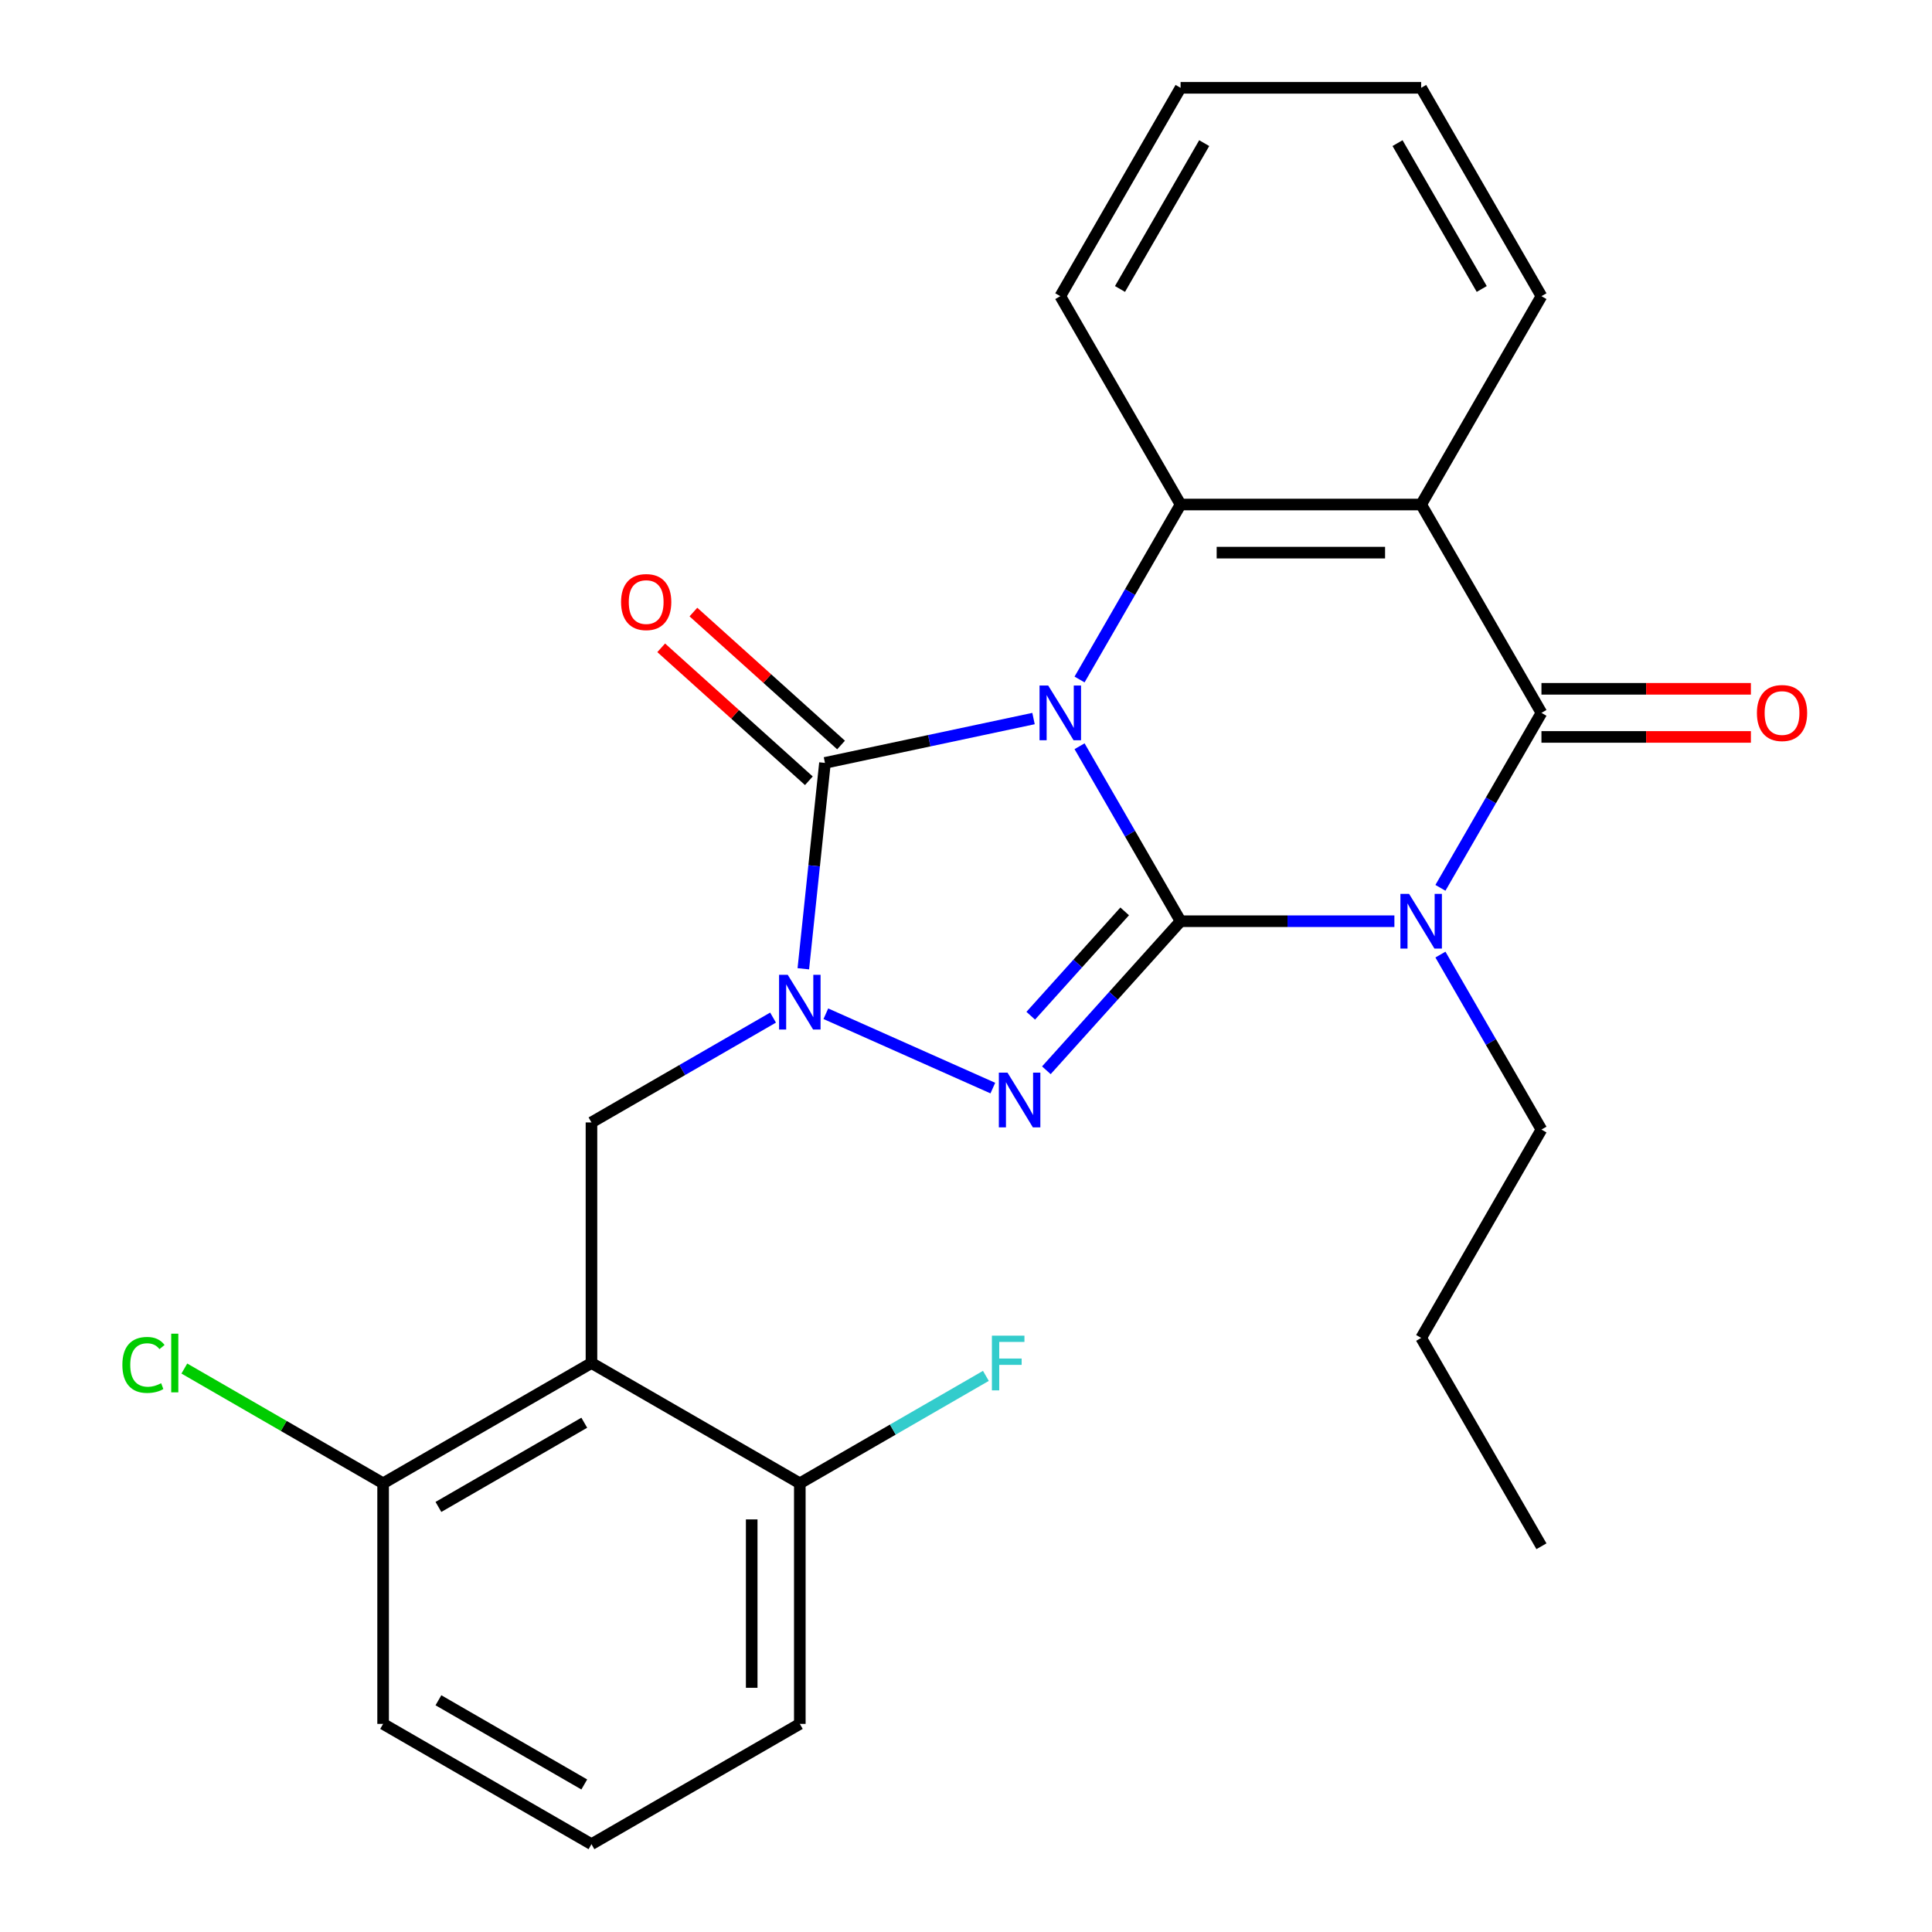 <?xml version='1.0' encoding='iso-8859-1'?>
<svg version='1.1' baseProfile='full'
              xmlns='http://www.w3.org/2000/svg'
                      xmlns:rdkit='http://www.rdkit.org/xml'
                      xmlns:xlink='http://www.w3.org/1999/xlink'
                  xml:space='preserve'
width='1000px' height='1000px' viewBox='0 0 1000 1000'>
<!-- END OF HEADER -->
<rect style='opacity:1.0;fill:#FFFFFF;stroke:none' width='1000' height='1000' x='0' y='0'> </rect>
<path class='bond-0' d='M 558.776,386.251 L 584.921,431.535' style='fill:none;fill-rule:evenodd;stroke:#0000FF;stroke-width:6px;stroke-linecap:butt;stroke-linejoin:miter;stroke-opacity:1' />
<path class='bond-0' d='M 584.921,431.535 L 611.065,476.819' style='fill:none;fill-rule:evenodd;stroke:#000000;stroke-width:6px;stroke-linecap:butt;stroke-linejoin:miter;stroke-opacity:1' />
<path class='bond-3' d='M 534.95,371.923 L 480.975,383.395' style='fill:none;fill-rule:evenodd;stroke:#0000FF;stroke-width:6px;stroke-linecap:butt;stroke-linejoin:miter;stroke-opacity:1' />
<path class='bond-3' d='M 480.975,383.395 L 427,394.868' style='fill:none;fill-rule:evenodd;stroke:#000000;stroke-width:6px;stroke-linecap:butt;stroke-linejoin:miter;stroke-opacity:1' />
<path class='bond-6' d='M 558.776,351.705 L 584.921,306.421' style='fill:none;fill-rule:evenodd;stroke:#0000FF;stroke-width:6px;stroke-linecap:butt;stroke-linejoin:miter;stroke-opacity:1' />
<path class='bond-6' d='M 584.921,306.421 L 611.065,261.137' style='fill:none;fill-rule:evenodd;stroke:#000000;stroke-width:6px;stroke-linecap:butt;stroke-linejoin:miter;stroke-opacity:1' />
<path class='bond-1' d='M 611.065,476.819 L 666.401,476.819' style='fill:none;fill-rule:evenodd;stroke:#000000;stroke-width:6px;stroke-linecap:butt;stroke-linejoin:miter;stroke-opacity:1' />
<path class='bond-1' d='M 666.401,476.819 L 721.737,476.819' style='fill:none;fill-rule:evenodd;stroke:#0000FF;stroke-width:6px;stroke-linecap:butt;stroke-linejoin:miter;stroke-opacity:1' />
<path class='bond-2' d='M 611.065,476.819 L 576.33,515.396' style='fill:none;fill-rule:evenodd;stroke:#000000;stroke-width:6px;stroke-linecap:butt;stroke-linejoin:miter;stroke-opacity:1' />
<path class='bond-2' d='M 576.33,515.396 L 541.596,553.974' style='fill:none;fill-rule:evenodd;stroke:#0000FF;stroke-width:6px;stroke-linecap:butt;stroke-linejoin:miter;stroke-opacity:1' />
<path class='bond-2' d='M 582.137,471.728 L 557.823,498.732' style='fill:none;fill-rule:evenodd;stroke:#000000;stroke-width:6px;stroke-linecap:butt;stroke-linejoin:miter;stroke-opacity:1' />
<path class='bond-2' d='M 557.823,498.732 L 533.508,525.736' style='fill:none;fill-rule:evenodd;stroke:#0000FF;stroke-width:6px;stroke-linecap:butt;stroke-linejoin:miter;stroke-opacity:1' />
<path class='bond-14' d='M 745.562,494.092 L 771.707,539.377' style='fill:none;fill-rule:evenodd;stroke:#0000FF;stroke-width:6px;stroke-linecap:butt;stroke-linejoin:miter;stroke-opacity:1' />
<path class='bond-14' d='M 771.707,539.377 L 797.852,584.661' style='fill:none;fill-rule:evenodd;stroke:#000000;stroke-width:6px;stroke-linecap:butt;stroke-linejoin:miter;stroke-opacity:1' />
<path class='bond-27' d='M 745.562,459.546 L 771.707,414.262' style='fill:none;fill-rule:evenodd;stroke:#0000FF;stroke-width:6px;stroke-linecap:butt;stroke-linejoin:miter;stroke-opacity:1' />
<path class='bond-27' d='M 771.707,414.262 L 797.852,368.978' style='fill:none;fill-rule:evenodd;stroke:#000000;stroke-width:6px;stroke-linecap:butt;stroke-linejoin:miter;stroke-opacity:1' />
<path class='bond-26' d='M 513.889,563.191 L 427.458,524.709' style='fill:none;fill-rule:evenodd;stroke:#0000FF;stroke-width:6px;stroke-linecap:butt;stroke-linejoin:miter;stroke-opacity:1' />
<path class='bond-4' d='M 427,394.868 L 421.4,448.153' style='fill:none;fill-rule:evenodd;stroke:#000000;stroke-width:6px;stroke-linecap:butt;stroke-linejoin:miter;stroke-opacity:1' />
<path class='bond-4' d='M 421.4,448.153 L 415.799,501.437' style='fill:none;fill-rule:evenodd;stroke:#0000FF;stroke-width:6px;stroke-linecap:butt;stroke-linejoin:miter;stroke-opacity:1' />
<path class='bond-10' d='M 435.332,385.614 L 397.119,351.207' style='fill:none;fill-rule:evenodd;stroke:#000000;stroke-width:6px;stroke-linecap:butt;stroke-linejoin:miter;stroke-opacity:1' />
<path class='bond-10' d='M 397.119,351.207 L 358.906,316.8' style='fill:none;fill-rule:evenodd;stroke:#FF0000;stroke-width:6px;stroke-linecap:butt;stroke-linejoin:miter;stroke-opacity:1' />
<path class='bond-10' d='M 418.668,404.122 L 380.455,369.715' style='fill:none;fill-rule:evenodd;stroke:#000000;stroke-width:6px;stroke-linecap:butt;stroke-linejoin:miter;stroke-opacity:1' />
<path class='bond-10' d='M 380.455,369.715 L 342.241,335.307' style='fill:none;fill-rule:evenodd;stroke:#FF0000;stroke-width:6px;stroke-linecap:butt;stroke-linejoin:miter;stroke-opacity:1' />
<path class='bond-9' d='M 400.131,526.708 L 353.137,553.841' style='fill:none;fill-rule:evenodd;stroke:#0000FF;stroke-width:6px;stroke-linecap:butt;stroke-linejoin:miter;stroke-opacity:1' />
<path class='bond-9' d='M 353.137,553.841 L 306.143,580.973' style='fill:none;fill-rule:evenodd;stroke:#000000;stroke-width:6px;stroke-linecap:butt;stroke-linejoin:miter;stroke-opacity:1' />
<path class='bond-5' d='M 797.852,368.978 L 735.59,261.137' style='fill:none;fill-rule:evenodd;stroke:#000000;stroke-width:6px;stroke-linecap:butt;stroke-linejoin:miter;stroke-opacity:1' />
<path class='bond-11' d='M 797.852,381.431 L 852.057,381.431' style='fill:none;fill-rule:evenodd;stroke:#000000;stroke-width:6px;stroke-linecap:butt;stroke-linejoin:miter;stroke-opacity:1' />
<path class='bond-11' d='M 852.057,381.431 L 906.263,381.431' style='fill:none;fill-rule:evenodd;stroke:#FF0000;stroke-width:6px;stroke-linecap:butt;stroke-linejoin:miter;stroke-opacity:1' />
<path class='bond-11' d='M 797.852,356.526 L 852.057,356.526' style='fill:none;fill-rule:evenodd;stroke:#000000;stroke-width:6px;stroke-linecap:butt;stroke-linejoin:miter;stroke-opacity:1' />
<path class='bond-11' d='M 852.057,356.526 L 906.263,356.526' style='fill:none;fill-rule:evenodd;stroke:#FF0000;stroke-width:6px;stroke-linecap:butt;stroke-linejoin:miter;stroke-opacity:1' />
<path class='bond-7' d='M 611.065,261.137 L 735.59,261.137' style='fill:none;fill-rule:evenodd;stroke:#000000;stroke-width:6px;stroke-linecap:butt;stroke-linejoin:miter;stroke-opacity:1' />
<path class='bond-7' d='M 629.744,286.042 L 716.911,286.042' style='fill:none;fill-rule:evenodd;stroke:#000000;stroke-width:6px;stroke-linecap:butt;stroke-linejoin:miter;stroke-opacity:1' />
<path class='bond-18' d='M 611.065,261.137 L 548.803,153.296' style='fill:none;fill-rule:evenodd;stroke:#000000;stroke-width:6px;stroke-linecap:butt;stroke-linejoin:miter;stroke-opacity:1' />
<path class='bond-15' d='M 735.59,261.137 L 797.852,153.296' style='fill:none;fill-rule:evenodd;stroke:#000000;stroke-width:6px;stroke-linecap:butt;stroke-linejoin:miter;stroke-opacity:1' />
<path class='bond-8' d='M 306.143,705.497 L 306.143,580.973' style='fill:none;fill-rule:evenodd;stroke:#000000;stroke-width:6px;stroke-linecap:butt;stroke-linejoin:miter;stroke-opacity:1' />
<path class='bond-12' d='M 306.143,705.497 L 198.301,767.759' style='fill:none;fill-rule:evenodd;stroke:#000000;stroke-width:6px;stroke-linecap:butt;stroke-linejoin:miter;stroke-opacity:1' />
<path class='bond-12' d='M 302.419,736.404 L 226.93,779.988' style='fill:none;fill-rule:evenodd;stroke:#000000;stroke-width:6px;stroke-linecap:butt;stroke-linejoin:miter;stroke-opacity:1' />
<path class='bond-13' d='M 306.143,705.497 L 413.984,767.759' style='fill:none;fill-rule:evenodd;stroke:#000000;stroke-width:6px;stroke-linecap:butt;stroke-linejoin:miter;stroke-opacity:1' />
<path class='bond-17' d='M 198.301,767.759 L 146.857,738.058' style='fill:none;fill-rule:evenodd;stroke:#000000;stroke-width:6px;stroke-linecap:butt;stroke-linejoin:miter;stroke-opacity:1' />
<path class='bond-17' d='M 146.857,738.058 L 95.413,708.357' style='fill:none;fill-rule:evenodd;stroke:#00CC00;stroke-width:6px;stroke-linecap:butt;stroke-linejoin:miter;stroke-opacity:1' />
<path class='bond-21' d='M 198.301,767.759 L 198.301,892.283' style='fill:none;fill-rule:evenodd;stroke:#000000;stroke-width:6px;stroke-linecap:butt;stroke-linejoin:miter;stroke-opacity:1' />
<path class='bond-16' d='M 413.984,767.759 L 462.138,739.957' style='fill:none;fill-rule:evenodd;stroke:#000000;stroke-width:6px;stroke-linecap:butt;stroke-linejoin:miter;stroke-opacity:1' />
<path class='bond-16' d='M 462.138,739.957 L 510.292,712.155' style='fill:none;fill-rule:evenodd;stroke:#33CCCC;stroke-width:6px;stroke-linecap:butt;stroke-linejoin:miter;stroke-opacity:1' />
<path class='bond-20' d='M 413.984,767.759 L 413.984,892.283' style='fill:none;fill-rule:evenodd;stroke:#000000;stroke-width:6px;stroke-linecap:butt;stroke-linejoin:miter;stroke-opacity:1' />
<path class='bond-20' d='M 389.079,786.438 L 389.079,873.605' style='fill:none;fill-rule:evenodd;stroke:#000000;stroke-width:6px;stroke-linecap:butt;stroke-linejoin:miter;stroke-opacity:1' />
<path class='bond-22' d='M 797.852,584.661 L 735.59,692.502' style='fill:none;fill-rule:evenodd;stroke:#000000;stroke-width:6px;stroke-linecap:butt;stroke-linejoin:miter;stroke-opacity:1' />
<path class='bond-28' d='M 797.852,153.296 L 735.59,45.455' style='fill:none;fill-rule:evenodd;stroke:#000000;stroke-width:6px;stroke-linecap:butt;stroke-linejoin:miter;stroke-opacity:1' />
<path class='bond-28' d='M 766.944,149.572 L 723.361,74.083' style='fill:none;fill-rule:evenodd;stroke:#000000;stroke-width:6px;stroke-linecap:butt;stroke-linejoin:miter;stroke-opacity:1' />
<path class='bond-24' d='M 548.803,153.296 L 611.065,45.455' style='fill:none;fill-rule:evenodd;stroke:#000000;stroke-width:6px;stroke-linecap:butt;stroke-linejoin:miter;stroke-opacity:1' />
<path class='bond-24' d='M 579.711,149.572 L 623.294,74.083' style='fill:none;fill-rule:evenodd;stroke:#000000;stroke-width:6px;stroke-linecap:butt;stroke-linejoin:miter;stroke-opacity:1' />
<path class='bond-19' d='M 306.143,954.545 L 413.984,892.283' style='fill:none;fill-rule:evenodd;stroke:#000000;stroke-width:6px;stroke-linecap:butt;stroke-linejoin:miter;stroke-opacity:1' />
<path class='bond-29' d='M 306.143,954.545 L 198.301,892.283' style='fill:none;fill-rule:evenodd;stroke:#000000;stroke-width:6px;stroke-linecap:butt;stroke-linejoin:miter;stroke-opacity:1' />
<path class='bond-29' d='M 302.419,923.638 L 226.93,880.054' style='fill:none;fill-rule:evenodd;stroke:#000000;stroke-width:6px;stroke-linecap:butt;stroke-linejoin:miter;stroke-opacity:1' />
<path class='bond-25' d='M 735.59,692.502 L 797.852,800.343' style='fill:none;fill-rule:evenodd;stroke:#000000;stroke-width:6px;stroke-linecap:butt;stroke-linejoin:miter;stroke-opacity:1' />
<path class='bond-23' d='M 735.59,45.455 L 611.065,45.455' style='fill:none;fill-rule:evenodd;stroke:#000000;stroke-width:6px;stroke-linecap:butt;stroke-linejoin:miter;stroke-opacity:1' />
<path  class='atom-0' d='M 542.543 354.818
L 551.823 369.818
Q 552.743 371.298, 554.223 373.978
Q 555.703 376.658, 555.783 376.818
L 555.783 354.818
L 559.543 354.818
L 559.543 383.138
L 555.663 383.138
L 545.703 366.738
Q 544.543 364.818, 543.303 362.618
Q 542.103 360.418, 541.743 359.738
L 541.743 383.138
L 538.063 383.138
L 538.063 354.818
L 542.543 354.818
' fill='#0000FF'/>
<path  class='atom-2' d='M 729.33 462.659
L 738.61 477.659
Q 739.53 479.139, 741.01 481.819
Q 742.49 484.499, 742.57 484.659
L 742.57 462.659
L 746.33 462.659
L 746.33 490.979
L 742.45 490.979
L 732.49 474.579
Q 731.33 472.659, 730.09 470.459
Q 728.89 468.259, 728.53 467.579
L 728.53 490.979
L 724.85 490.979
L 724.85 462.659
L 729.33 462.659
' fill='#0000FF'/>
<path  class='atom-3' d='M 521.482 555.199
L 530.762 570.199
Q 531.682 571.679, 533.162 574.359
Q 534.642 577.039, 534.722 577.199
L 534.722 555.199
L 538.482 555.199
L 538.482 583.519
L 534.602 583.519
L 524.642 567.119
Q 523.482 565.199, 522.242 562.999
Q 521.042 560.799, 520.682 560.119
L 520.682 583.519
L 517.002 583.519
L 517.002 555.199
L 521.482 555.199
' fill='#0000FF'/>
<path  class='atom-5' d='M 407.724 504.55
L 417.004 519.55
Q 417.924 521.03, 419.404 523.71
Q 420.884 526.39, 420.964 526.55
L 420.964 504.55
L 424.724 504.55
L 424.724 532.87
L 420.844 532.87
L 410.884 516.47
Q 409.724 514.55, 408.484 512.35
Q 407.284 510.15, 406.924 509.47
L 406.924 532.87
L 403.244 532.87
L 403.244 504.55
L 407.724 504.55
' fill='#0000FF'/>
<path  class='atom-11' d='M 321.461 311.625
Q 321.461 304.825, 324.821 301.025
Q 328.181 297.225, 334.461 297.225
Q 340.741 297.225, 344.101 301.025
Q 347.461 304.825, 347.461 311.625
Q 347.461 318.505, 344.061 322.425
Q 340.661 326.305, 334.461 326.305
Q 328.221 326.305, 324.821 322.425
Q 321.461 318.545, 321.461 311.625
M 334.461 323.105
Q 338.781 323.105, 341.101 320.225
Q 343.461 317.305, 343.461 311.625
Q 343.461 306.065, 341.101 303.265
Q 338.781 300.425, 334.461 300.425
Q 330.141 300.425, 327.781 303.225
Q 325.461 306.025, 325.461 311.625
Q 325.461 317.345, 327.781 320.225
Q 330.141 323.105, 334.461 323.105
' fill='#FF0000'/>
<path  class='atom-12' d='M 909.376 369.058
Q 909.376 362.258, 912.736 358.458
Q 916.096 354.658, 922.376 354.658
Q 928.656 354.658, 932.016 358.458
Q 935.376 362.258, 935.376 369.058
Q 935.376 375.938, 931.976 379.858
Q 928.576 383.738, 922.376 383.738
Q 916.136 383.738, 912.736 379.858
Q 909.376 375.978, 909.376 369.058
M 922.376 380.538
Q 926.696 380.538, 929.016 377.658
Q 931.376 374.738, 931.376 369.058
Q 931.376 363.498, 929.016 360.698
Q 926.696 357.858, 922.376 357.858
Q 918.056 357.858, 915.696 360.658
Q 913.376 363.458, 913.376 369.058
Q 913.376 374.778, 915.696 377.658
Q 918.056 380.538, 922.376 380.538
' fill='#FF0000'/>
<path  class='atom-17' d='M 513.405 691.337
L 530.245 691.337
L 530.245 694.577
L 517.205 694.577
L 517.205 703.177
L 528.805 703.177
L 528.805 706.457
L 517.205 706.457
L 517.205 719.657
L 513.405 719.657
L 513.405 691.337
' fill='#33CCCC'/>
<path  class='atom-18' d='M 63.34 706.477
Q 63.34 699.437, 66.62 695.757
Q 69.94 692.037, 76.22 692.037
Q 82.06 692.037, 85.18 696.157
L 82.54 698.317
Q 80.26 695.317, 76.22 695.317
Q 71.94 695.317, 69.66 698.197
Q 67.42 701.037, 67.42 706.477
Q 67.42 712.077, 69.74 714.957
Q 72.1 717.837, 76.66 717.837
Q 79.78 717.837, 83.42 715.957
L 84.54 718.957
Q 83.06 719.917, 80.82 720.477
Q 78.58 721.037, 76.1 721.037
Q 69.94 721.037, 66.62 717.277
Q 63.34 713.517, 63.34 706.477
' fill='#00CC00'/>
<path  class='atom-18' d='M 88.62 690.317
L 92.3 690.317
L 92.3 720.677
L 88.62 720.677
L 88.62 690.317
' fill='#00CC00'/>
</svg>
